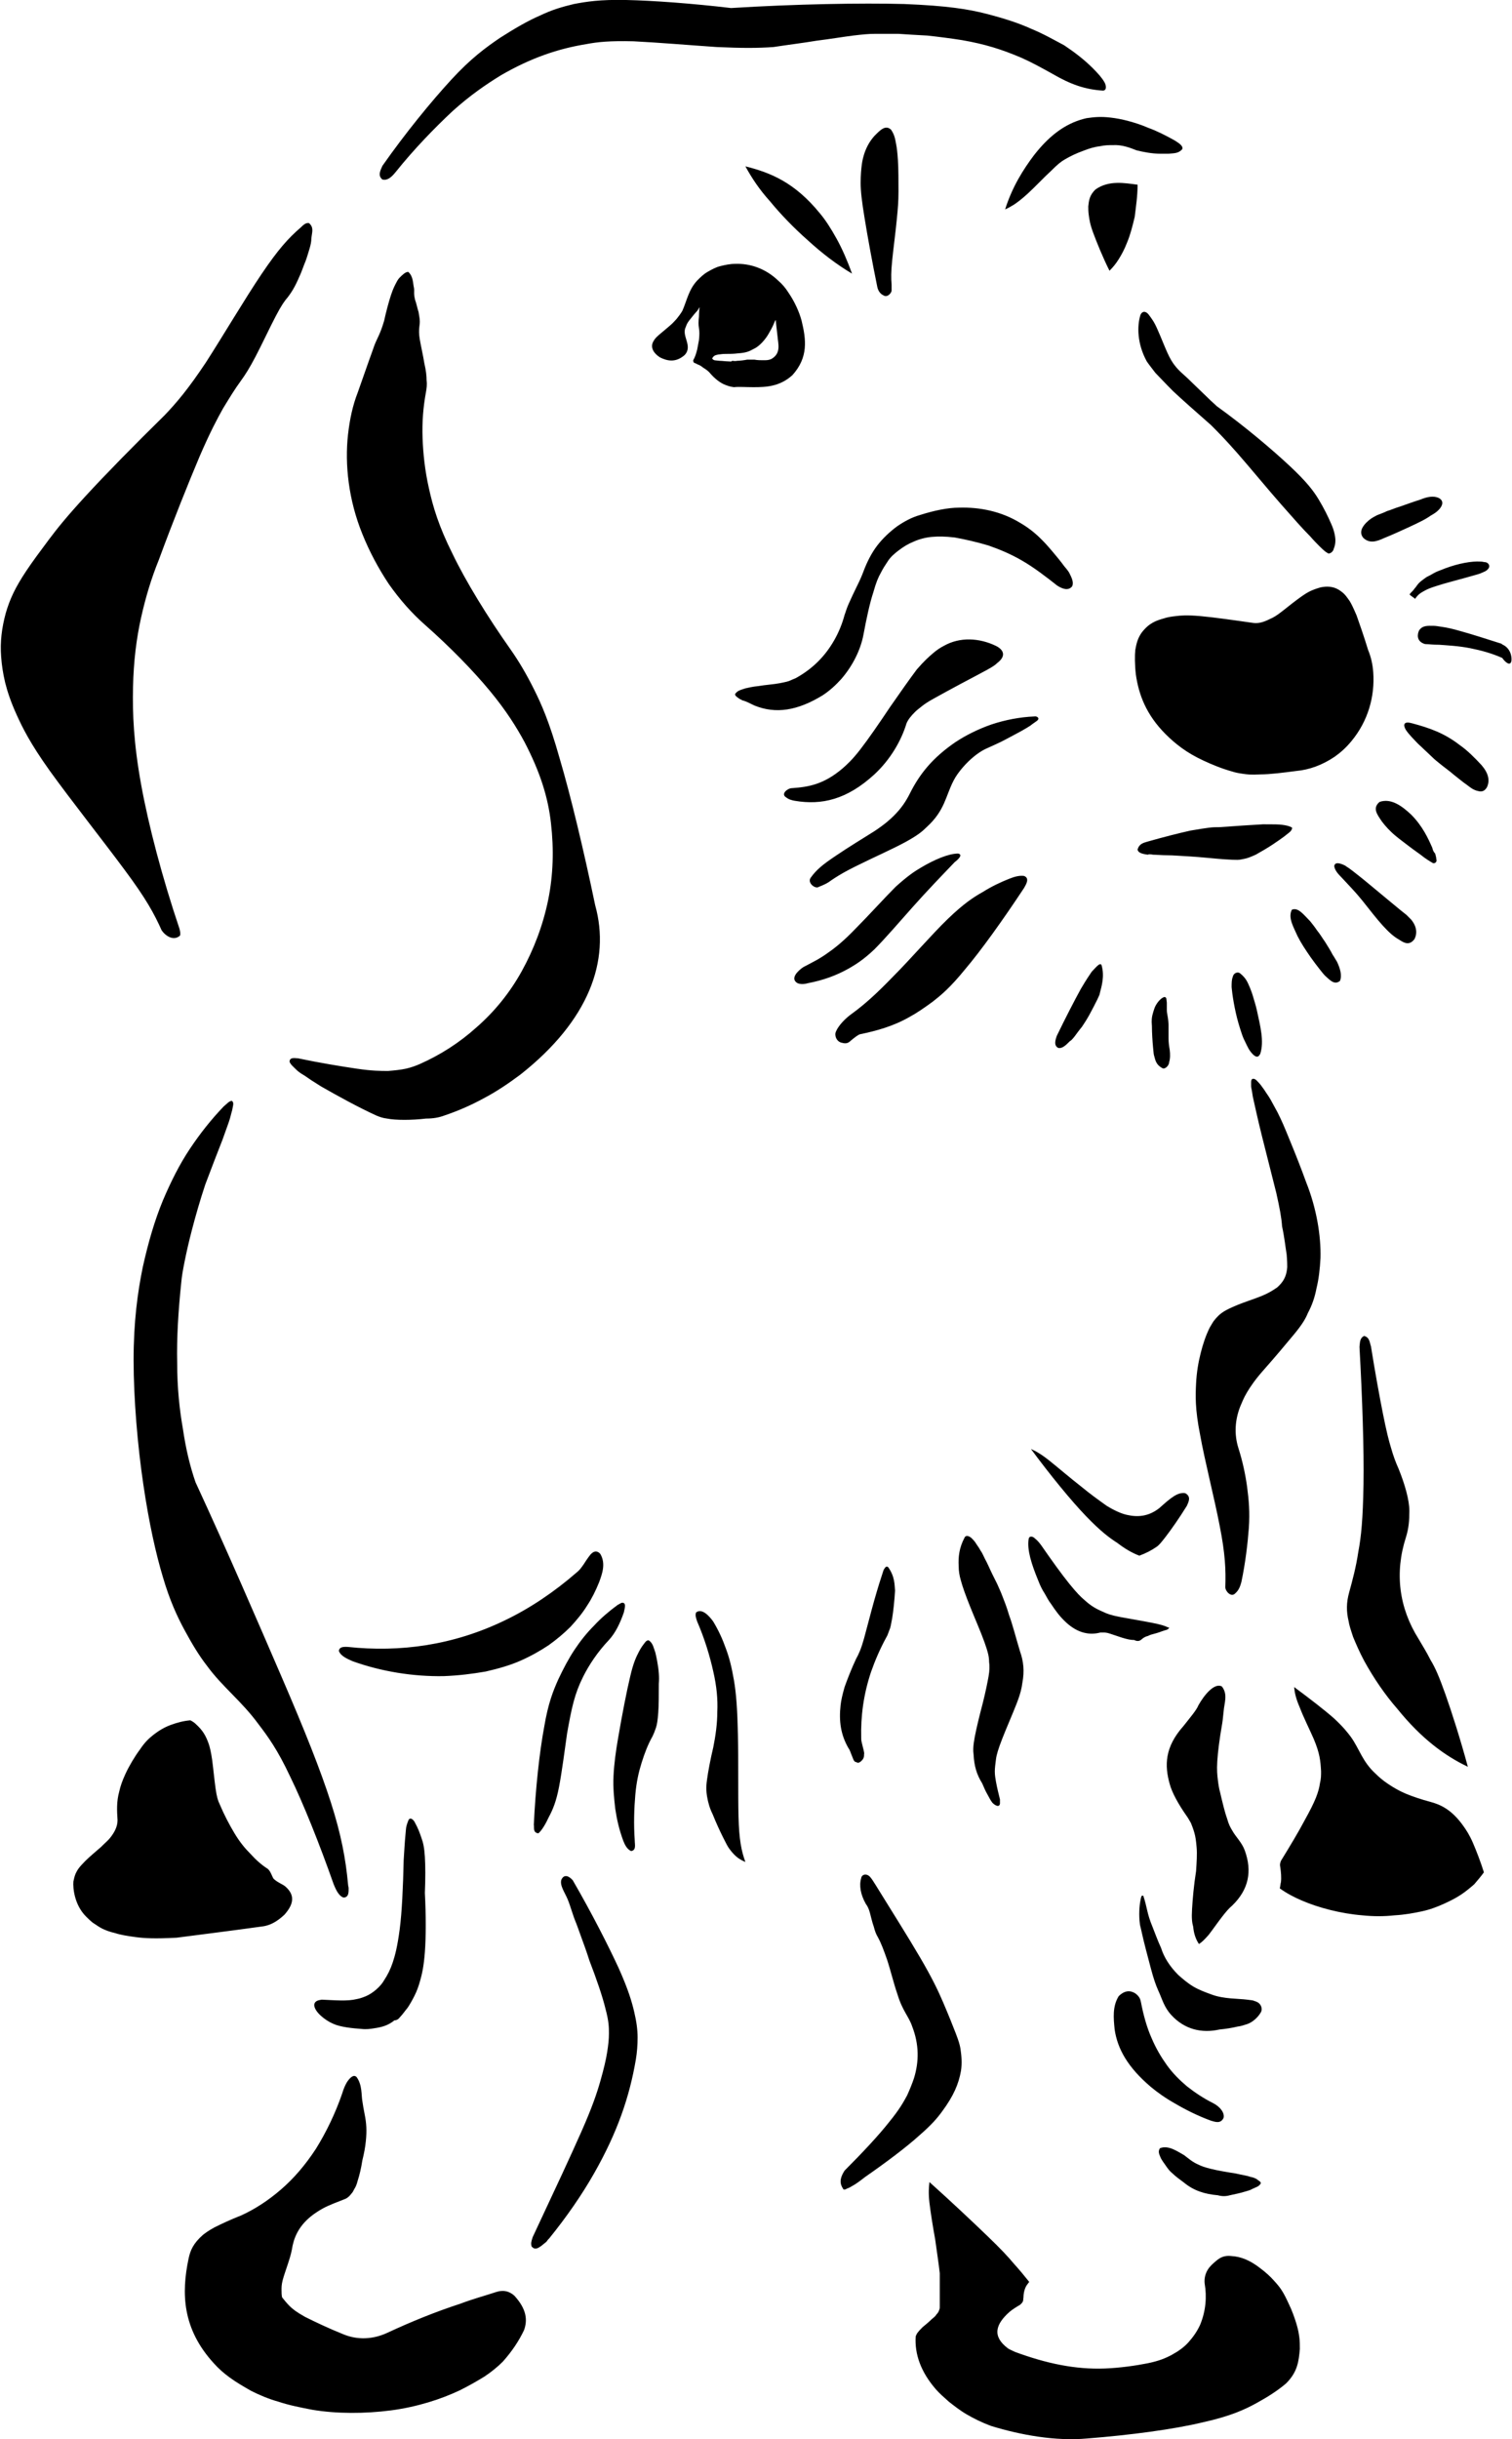 <svg xmlns="http://www.w3.org/2000/svg" xmlns:xlink="http://www.w3.org/1999/xlink" id="Layer_1" x="0px" y="0px" viewBox="0 0 263.7 425.2" xml:space="preserve"><path fill-rule="evenodd" clip-rule="evenodd" d="M189.6,425.1c7.6-0.6,15.1-1.6,20.1-2.8c5-1.1,7.5-2.3,9.5-3.4 c2-1.1,3.7-2.2,5.1-3.4c2-2,2.2-3.8,2.4-6c0-0.7,0-1.4-0.1-2.1c-0.1-0.7-0.2-1.3-0.5-2.3c-0.3-1-0.8-2.4-1.3-3.4 c-1-2.2-1.5-2.9-2.6-4.1c-0.6-0.7-1.5-1.5-2.3-2.1c-1.9-1.5-3.5-2.1-5.1-2.2c-0.8-0.1-1.6,0-2.4,0.6c-0.5,0.4-1,0.8-1.5,1.4 c-0.7,0.9-0.9,1.9-0.8,2.8c0.4,2.3,0.2,4.8-0.8,7.2c-0.5,1.1-1.2,2.1-2,3c-0.8,0.9-1.8,1.6-2.9,2.2c-1.1,0.6-2.3,1.1-4.3,1.5 c-2,0.4-4.8,0.8-7.4,0.9c-5.2,0.2-10.3-0.9-15.7-2.9c-0.4-0.2-0.9-0.4-1.2-0.6c-2.8-2.1-2.2-4.2,0.3-6.4c0.5-0.4,1.1-0.8,1.8-1.2 c0.7-0.6,0.5-0.8,0.6-1.3c0-0.7,0.2-1.7,0.7-2.3c0.1-0.1,0.2-0.3,0.3-0.4c-0.8-1-1.7-2.1-2.7-3.2c-1-1.2-2.2-2.5-4.7-4.9 c-2.5-2.4-6.2-5.9-10-9.3c-0.1,0.9-0.2,1.9,0,3.6c0.2,1.7,0.6,4.2,1,6.4c0.3,2.2,0.6,4.1,0.8,5.9c0,0.6,0,2.2,0,3.7 c0,0.8,0,1.4,0,1.8c0,0.7,0,0.6-0.1,0.9c-0.1,0.3-0.2,0.5-0.5,0.8c-0.1,0.2-0.3,0.4-0.8,0.8c-0.4,0.4-1.1,1-1.6,1.4 c-0.9,0.9-1,1.1-1.2,1.6c-0.2,3.1,0.9,6.2,3.5,9.2c0.6,0.7,1.4,1.4,2.3,2.2c0.9,0.7,1.9,1.5,3.1,2.2c1.2,0.7,2.6,1.4,4.2,2 C178,424.5,184.1,425.6,189.6,425.1z M91.4,406.2c0.6-1.7,0.5-3.6-1.7-6c-0.8-0.7-1.6-0.9-2.4-0.8c-0.1,0-0.3,0-1.5,0.4 c-1.2,0.4-3.4,1-5.5,1.8c-4.3,1.4-8.5,3.1-12.8,5.1c-2.4,1.1-5.1,1.3-7.7,0.2c-2.5-1-5-2.2-6.6-3c-1.6-0.9-2.2-1.4-2.7-1.9 c-0.5-0.5-0.9-1-1.3-1.5c-0.1-0.4-0.1-0.9-0.1-1.3c0-0.5,0-0.9,0.2-1.7c0.4-1.5,1.3-3.7,1.6-5.3c0.3-2,1.1-4,3.3-5.8 c0.5-0.4,1.2-0.9,2.1-1.4c1.1-0.6,2.5-1.1,4-1.7c0.4-0.2,0.7-0.5,1-0.9c0.2-0.2,0.3-0.4,0.5-0.8c0.2-0.3,0.4-0.7,0.6-1.5 c0.3-0.9,0.6-2.2,0.8-3.5c0.3-1.2,0.5-2.3,0.6-3.3c0.2-1.9,0.1-3.2-0.2-4.7c-0.2-1-0.3-1.6-0.4-2.3c-0.2-1.1,0-2.8-1-4.2 c-0.6-0.6-1.3,0.3-1.7,0.9c-0.3,0.5-0.6,1.2-0.8,1.9c-1.2,3.5-2.8,6.8-4.6,9.7c-1.9,2.9-3.9,5.2-6.1,7.1c-2.2,1.9-4.5,3.4-6.9,4.5 c-1.8,0.7-3.5,1.5-4.7,2.1c-1.1,0.6-1.6,1-2,1.3c-1.7,1.5-2.2,2.7-2.5,4.1c-1.3,6.1-1.1,12.3,4.4,18.3c0.8,0.9,1.7,1.7,2.8,2.5 c1.1,0.8,2.3,1.5,3.7,2.3c1.4,0.7,3,1.4,4.8,1.9c1.8,0.6,3.8,1,5.9,1.4c4.2,0.7,9.1,0.7,13.7,0.1c2.3-0.3,4.5-0.8,6.5-1.4 c2-0.6,3.8-1.3,5.5-2.1c1.6-0.8,3-1.6,4.3-2.4c1.2-0.8,2.3-1.7,3.2-2.6C89.3,409.9,90.5,408.1,91.4,406.2z M95.8,390.2 c3-3.7,5.7-7.6,7.8-11.3c4.1-7.2,6.2-13.4,7.3-19.9c0.2-1.2,0.3-2.5,0.3-3.8c0-1.4-0.2-2.8-0.6-4.5c-0.4-1.7-1-3.8-2.7-7.6 c-1.8-3.9-4.7-9.6-8-15.3c-0.6-0.7-1.5-1.2-2-0.1c-0.3,1,0.6,2.2,1.1,3.4c0.5,1.2,0.9,2.8,1.5,4.2c0.2,0.5,0.4,1.1,0.8,2.2 s1,2.7,1.5,4.3c1.2,3.1,2.3,6.3,2.8,8.4c0.6,2.2,0.6,3.3,0.6,4.3c0,1-0.1,1.9-0.3,3.2c-0.2,1.3-0.6,3-1.2,5.1 c-0.6,2.1-1.4,4.5-3.3,8.8c-1.9,4.3-4.8,10.5-6.4,13.9c-1.6,3.4-1.9,4.1-2.1,4.5c-0.3,0.9-0.3,1.1-0.2,1.6c0.7,0.9,1.5,0.1,2.6-0.8 C95.5,390.5,95.6,390.4,95.8,390.2z M214.5,382.7c0.9-0.2,1.9-0.4,2.5-0.6c0.7-0.2,1.1-0.3,1.4-0.5c0.6-0.3,1.2-0.4,1.5-1 c-0.1-0.4-0.4-0.4-0.7-0.7c-0.2-0.1-0.5-0.3-1.1-0.4c-0.5-0.2-1.3-0.3-2.6-0.6c-1.3-0.2-3.1-0.5-4.3-0.8c-1.2-0.3-1.7-0.5-2.1-0.7 c-1.2-0.5-1.9-1.2-2.6-1.7c-1.1-0.6-2.7-1.8-4.2-1.2c-0.4,0.6-0.1,1.1,0.1,1.6c0.1,0.3,0.6,1,1.1,1.7c0.3,0.4,0.5,0.7,1,1.1 c0.5,0.5,1.2,1,2,1.6c1.7,1.4,3.6,2,5.9,2.2C213.1,382.9,213.8,382.9,214.5,382.7z M147.2,381.7c0.1,0,0.3,0,0.4-0.1s0.4-0.1,1-0.5 c0.6-0.3,1.4-0.9,2.3-1.6c3.6-2.5,7.2-5.2,9.4-7.2c2.2-1.9,3.2-3.1,4-4.2c2-2.7,2.9-4.8,3.3-7.1c0.2-1.3,0.1-2.6-0.1-3.9 c-0.1-0.6-0.3-1.3-0.8-2.6c-0.5-1.3-1.3-3.3-2.2-5.4c-0.9-2.1-1.9-4.2-4-7.8c-2.1-3.6-5.2-8.5-6.8-11.1c-1.6-2.6-1.7-2.7-1.8-2.8 c-0.6-0.9-1.6-0.7-1.7,0c-0.4,1.3-0.1,2.9,0.8,4.5c0.3,0.4,0.5,0.8,0.7,1.5c0.2,0.7,0.4,1.7,0.7,2.5c0.2,0.8,0.4,1.3,0.7,1.8 c0.6,1.1,1,2.2,1.6,3.9c0.6,1.8,1.2,4.3,1.8,6c0.9,3,2,3.9,2.6,5.7c1.2,3.1,1.2,6.1,0.3,9c-0.3,0.9-0.7,1.9-1.2,3 c-0.6,1.1-1.3,2.4-3.1,4.6c-1.8,2.3-4.7,5.4-7.8,8.5c-0.5,0.8-1.1,1.9-0.3,3.1C147.1,381.7,147.1,381.7,147.2,381.7z M211.2,369.7 c0.7,0.2,1.7,0.6,2.2-0.5c0.2-0.8-0.5-1.9-1.9-2.6c-1.6-0.8-3.1-1.8-4.5-2.9c-1.3-1.1-2.5-2.3-3.5-3.7c-1-1.4-1.9-2.9-2.7-4.8 c-0.8-1.8-1.4-4-1.8-6.1c-0.1-0.5-0.2-1-1-1.6c-0.8-0.5-1.8-0.6-2.9,0.5c-1.1,1.8-0.9,3.8-0.7,5.8c0.5,3.4,2.3,6.6,6.3,10 c1.2,1,2.6,2,4.4,3C206.8,367.8,209,368.9,211.2,369.7z M69.8,351.6c0.4-0.4,0.8-1,1.3-1.6c0.4-0.6,0.8-1.3,1.2-2.1 c0.4-0.8,0.7-1.6,1-2.7c0.3-1.1,0.6-2.3,0.8-4.9c0.2-2.6,0.2-6.5,0-10.3c0.1-2.4,0.1-4.7,0-6.3c-0.1-1.6-0.3-2.5-0.6-3.3 c-0.3-0.9-0.6-1.7-1.1-2.6c-0.2-0.5-0.9-1.2-1.2-0.4c-0.1,0.3-0.2,0.5-0.3,0.9c-0.1,0.3-0.1,0.7-0.2,1.7c-0.1,1-0.2,2.7-0.3,4.3 c-0.1,4.6-0.3,9.1-0.7,12.1c-0.4,3-0.8,4.5-1.2,5.7c-0.4,1.2-0.9,2.2-1.5,3.1c-0.6,1.1-2,2.3-3.2,2.8c-0.5,0.2-1,0.4-1.6,0.5 c-1.6,0.4-3.7,0.2-6.1,0.1c-0.4,0.1-1.2,0.1-1.3,0.9c0,1.2,1.9,2.7,3.3,3.3c1.3,0.6,3.5,0.8,4.9,0.9c0.9,0.1,1.6,0,2.2-0.1 c1.4-0.2,2.5-0.5,3.6-1.4C69.2,352.2,69.5,352,69.8,351.6z M212.7,353.8c1.1-0.1,2.3-0.3,3.1-0.5c0.8-0.1,1.2-0.3,1.6-0.4 c1-0.3,2-1.2,2.5-2.1c0.4-0.7-0.1-1.6-0.7-1.8c-0.1-0.1-0.3-0.1-0.5-0.2c-0.2-0.1-0.5-0.1-1.2-0.2c-1.5-0.2-4.1-0.1-6.2-0.9 c-1.1-0.4-2.2-0.8-3.2-1.4c-1-0.6-1.8-1.3-2.6-2c-1.5-1.5-2.5-3.1-3-4.7c-0.6-1.3-1.1-2.7-1.5-3.7c-1-2.4-0.9-3.3-1.6-5.4 c-0.4-0.2-0.4,0.4-0.5,0.8c-0.2,1-0.3,2.6-0.1,4.1c0,0.2,0.1,0.4,0.4,1.8c0.3,1.4,1,4,1.5,5.9c0.5,1.9,0.9,3,1.3,3.9 c0.7,1.5,1,2.9,2.3,4.3C206.6,353.8,209.6,354.5,212.7,353.8z M209.1,338.9c0.5-0.3,1-0.8,1.7-1.6c0.7-0.9,1.6-2.2,2.3-3.1 c0.7-0.9,1.2-1.5,1.8-2c2.9-2.8,3.5-6,2.2-9.6c-0.5-1.4-1.6-2.4-2.2-3.5c-0.3-0.5-0.6-1-0.9-2.1c-0.4-1.1-0.8-2.8-1.2-4.5 c-0.2-0.7-0.3-1.4-0.4-2.2c-0.1-0.8-0.2-1.7-0.1-3.3c0.1-1.6,0.4-3.9,0.8-6.2c0.1-0.5,0.2-1.4,0.3-2.4c0.1-1.5,0.8-3-0.3-4.4 c-1.3-0.7-3.1,1.5-4.1,3.3c-0.3,0.8-1.5,2.2-2.6,3.6c-3.3,3.7-3.3,6.9-2.4,10.1c0.4,1.5,1.5,3.5,2.9,5.5c0.3,0.4,0.5,0.8,0.8,1.3 c0.2,0.5,0.4,1,0.6,1.7c0.2,0.7,0.3,1.4,0.4,2.6c0.1,1.1,0,2.6-0.1,4.1c-0.4,2.5-0.6,4.9-0.7,6.6c-0.1,1.6,0,2.4,0.2,3.1 C208.2,337,208.5,338,209.1,338.9z M46,335.8c1.1-0.2,2.2-0.7,3.6-2c1.5-1.7,2-3.3,0.2-4.9c-0.6-0.5-1.2-0.6-2-1.3 c-0.3-0.2-0.5-1.3-1.1-1.8c-1.1-0.7-2.1-1.6-3-2.6c-1-1-1.9-2.1-2.8-3.6c-0.9-1.5-1.8-3.2-2.6-5.1c-0.3-0.6-0.5-1.3-0.7-2.7 c-0.2-1.4-0.4-3.5-0.6-5c-0.2-1.4-0.4-2.2-0.6-2.8c-0.5-1.4-1-2.3-2.2-3.4c-0.3-0.3-0.6-0.5-1-0.7c-1.2,0.1-2.3,0.4-3.4,0.8 c-1.1,0.4-2.1,1-3,1.7c-0.9,0.7-1.6,1.4-2.4,2.6c-0.9,1.2-1.9,2.9-2.5,4.2c-0.6,1.3-0.9,2.2-1.1,3.1c-0.5,1.8-0.4,3.4-0.3,5 c0,1.1-0.5,2.1-1.3,3.1c-0.3,0.4-0.8,0.8-1.6,1.6c-0.8,0.7-2,1.7-2.7,2.4c-1.2,1.2-1.4,1.6-1.7,2.2c-0.2,0.5-0.3,0.9-0.4,1.4 c-0.1,1.2,0.2,4.1,2.2,6.1c0.4,0.4,0.7,0.7,1.2,1.1c0.5,0.3,1,0.7,1.6,1c0.6,0.3,1.4,0.6,2.3,0.8c0.9,0.3,2.1,0.5,3.6,0.7 c1.5,0.2,3.3,0.3,7.1,0.1C34.6,337.3,40.3,336.6,46,335.8z M60.7,328.5c-0.4-4.4-1.2-8.7-3-14.3c-1.8-5.6-4.5-12.4-8.6-21.9 c-4.1-9.5-9.4-21.8-15-33.9c-1-2.9-1.7-5.9-2.2-9.3c-0.6-3.4-1-7.2-1-11.5c-0.1-4.3,0.2-9.1,0.7-13.9c0.1-1.2,0.3-2.3,0.6-3.8 c0.3-1.5,0.7-3.3,1.3-5.6c0.6-2.3,1.4-5.1,2.3-7.8c1.1-2.9,2.2-5.8,3-7.8c0.7-2,1.1-3,1.3-3.7c0.2-0.7,0.3-1.2,0.4-1.5 c0.1-0.7,0.4-1.3-0.1-1.6c-0.5,0.1-0.8,0.5-1.4,1c-2.2,2.3-4.1,4.7-5.9,7.4c-1.8,2.7-3.3,5.7-4.7,9c-1.4,3.4-2.5,7.1-3.5,11.6 c-0.9,4.4-1.6,9.5-1.6,16.2c0,6.7,0.7,15,1.7,21.7c1,6.8,2.2,12.1,3.4,16.1c1.2,4.1,2.5,6.9,3.8,9.3c1.3,2.4,2.5,4.4,3.9,6.2 c2.7,3.7,6,6.1,9,10.2c1.6,2.1,3.3,4.4,5.5,9.1c2.3,4.7,5.1,11.7,7.6,18.8c0.3,0.7,0.8,2,1.7,2.3c1,0,0.9-1.1,0.9-1.7 C60.8,329,60.7,328.7,60.7,328.5z M258.8,326.4c-0.6-1.9-1.3-3.7-1.9-5.1c-0.6-1.4-1.2-2.3-1.7-3c-2-2.8-3.9-3.7-5.8-4.2 c-1.5-0.4-3-0.9-4.2-1.4c-1.2-0.5-2.2-1.1-3.1-1.7c-0.9-0.6-1.6-1.2-2.2-1.8c-2.3-2.1-2.8-4.3-4.3-6.4c-0.6-0.8-1.3-1.7-2.9-3.2 c-1.7-1.5-4.3-3.5-7-5.5c0.1,1,0.3,2,1,3.6c0.6,1.6,1.7,3.8,2.4,5.4c1.1,2.6,1.2,3.9,1.3,5.7c0,0.7,0,1.3-0.2,2.1 c-0.1,0.7-0.3,1.5-0.7,2.5c-0.4,1-1,2.2-2,4c-1,1.9-2.5,4.4-4.1,7c-0.2,0.6-0.2,0.6-0.1,1.2c0.1,0.7,0.2,1.7,0.1,2.5 c-0.1,0.4-0.1,0.7-0.2,1.1c1.1,0.8,2.4,1.5,3.8,2.1c3,1.3,6.9,2.3,10.6,2.6c1.9,0.2,3.8,0.2,5.6,0c1.8-0.1,3.4-0.4,4.8-0.7 c1.4-0.3,2.7-0.8,3.8-1.3c1.1-0.5,2.1-1,3-1.6c0.9-0.6,1.6-1.2,2.3-1.8C257.7,327.8,258.3,327.1,258.8,326.4z M130,324.6 c-0.7-1.9-1.1-3.9-1.2-7.9c-0.1-4,0-9.9-0.1-14.3c-0.1-4.4-0.3-7.2-0.7-9.5c-0.4-2.3-0.8-3.9-1.4-5.5c-0.6-1.7-1.3-3.2-2.2-4.7 c-0.7-1-2-2.4-3-1.6c-0.2,0.5,0,1,0.2,1.6c1.3,3,2.2,6,2.8,8.7c0.6,2.6,0.8,4.9,0.7,7c0,2.1-0.3,4.2-0.7,6.2 c-0.5,2.1-0.9,4.2-1.1,5.7c-0.2,1.4-0.1,2.1,0,2.8c0.2,1.2,0.5,2.2,1,3.2c0.6,1.5,1.3,3,1.8,4c0.5,1,0.8,1.6,1.1,2 C128.3,323.8,129.1,324.2,130,324.6z M110.7,320.8c-0.2-2.8-0.1-5.6,0.1-7.9c0.2-2.3,0.6-4,1.1-5.6c0.5-1.6,1.1-3.2,1.9-4.6 c0.2-0.4,0.4-0.9,0.6-1.5c0.2-0.6,0.3-1.3,0.4-2.6c0.1-1.3,0.1-3.2,0.1-5.1c0.1-1.1,0-2.4-0.3-4c-0.1-0.5-0.2-1-0.3-1.4 c-0.3-0.8-0.4-1.6-1.1-2.1c-0.2-0.1-0.4,0-0.6,0.2c-0.4,0.5-0.8,1-1.2,1.8c-0.4,0.8-0.9,1.7-1.5,4.3c-0.6,2.5-1.4,6.6-2.1,10.7 c-0.4,2.3-0.7,4.5-0.8,6.6c-0.1,2.1,0.1,3.9,0.3,5.7c0.3,2,0.7,3.7,1.4,5.6c0.2,0.5,0.6,1.5,1.4,1.8 C111,322.5,110.7,321.6,110.7,320.8z M95.7,316.8c0.7-1.3,1.3-2.7,1.8-5.3c0.5-2.6,1-6.5,1.4-9.3c0.8-4.5,1.3-6.9,2.8-9.9 c1-2,2.5-4.3,4.5-6.4c1.1-1.2,1.9-2.8,2.6-4.8c0.1-0.6,0.5-1.6-0.2-1.7c-0.3,0-0.5,0.2-0.9,0.4c-1.5,1.1-2.9,2.3-4.1,3.6 c-1.3,1.3-2.4,2.7-3.4,4.2c-1,1.5-1.9,3.2-2.8,5.1c-0.9,2-1.8,4.2-2.5,8.4c-0.8,4.3-1.5,10.6-1.8,17c0.1,0.5-0.2,1.4,0.8,1.5 C94.5,319.1,95.2,317.9,95.7,316.8z M173.7,310.6c-0.1-0.6-0.2-1.1-0.2-1.8c0-0.6,0.1-1.3,0.2-2.1c0.1-0.8,0.4-1.8,1.1-3.6 c0.7-1.8,1.8-4.3,2.5-6.1c0.7-1.8,0.9-2.8,1-3.6c0.4-2.1,0.2-3.8-0.4-5.5c-0.7-2.3-1.3-4.7-1.9-6.3c-0.5-1.7-0.9-2.6-1.2-3.4 c-0.3-0.8-0.6-1.4-0.9-2.1c-0.2-0.4-0.4-0.8-0.8-1.6c-0.4-0.8-0.9-2-1.3-2.7c-0.4-0.8-0.5-1.1-0.8-1.5c-0.2-0.4-0.5-0.8-0.7-1.1 c-0.3-0.5-0.5-0.7-0.9-1.1c-0.5-0.4-1-0.5-1.2,0c-0.9,1.7-1.1,3.3-1,5c0,0.7,0.1,1.5,0.4,2.5c0.3,1.1,0.8,2.5,1.6,4.5 c0.8,2,1.9,4.5,2.5,6.2c0.6,1.7,0.8,2.5,0.8,3.4c0.1,0.7,0.1,1.5-0.1,2.6c-0.2,1.1-0.5,2.6-1,4.6c-0.5,1.9-1.1,4.3-1.4,5.9 c-0.3,1.6-0.3,2.4-0.2,3.1c0.1,1.9,0.5,3.4,1.5,5c0.3,0.7,0.6,1.4,0.9,1.9c0.4,0.7,0.5,1,0.9,1.5c0.4,0.4,1.2,0.9,1.3,0.1 c0-0.3,0-0.4,0-0.7C174.2,312.9,173.9,311.7,173.7,310.6z M150.1,307.1c0.6-0.5,0.6-0.9,0.6-1.3c0.1-0.2-0.2-1.1-0.4-2 c-0.1-0.4-0.1-0.6-0.1-0.8c-0.1-3.8,0.4-7.6,1.7-11.5c0.7-2,1.6-4.1,2.7-6.1c0.2-0.3,0.3-0.7,0.5-1.2c0.2-0.4,0.3-1,0.5-2.1 c0.2-1.2,0.4-3.1,0.5-4.8c-0.1-1,0-2.4-1.2-4.1c-0.4-0.3-0.6,0.2-0.8,0.5c-0.5,1.5-1,3.1-1.6,5.2c-0.6,2.1-1.3,4.9-1.8,6.7 c-0.5,1.8-0.9,2.7-1.4,3.6c-0.8,1.7-1.5,3.5-2,4.9c-0.4,1.4-0.6,2.3-0.7,3.2c-0.3,2.7,0,5.1,1.4,7.5c0.2,0.2,0.4,0.9,0.7,1.6 c0.2,0.6,0.4,0.8,0.7,0.8C149.6,307.4,149.8,307.3,150.1,307.1z M256,308c-1.3-4.8-2.8-9.5-3.9-12.6c-1.1-3.1-1.8-4.7-2.6-6 c-0.7-1.4-1.4-2.5-2.1-3.7c-3.4-5.4-4.2-11.5-2.2-17.7c0.5-1.6,0.6-3,0.6-4.6c0-1.9-0.8-4.7-1.9-7.4c-0.5-1.1-0.9-2.2-1.3-3.6 c-0.4-1.3-0.8-2.9-1.4-5.9c-0.6-3-1.4-7.4-2.1-11.8c-0.2-0.5-0.2-1.6-1.2-1.8c-0.8,0.4-0.7,1.2-0.8,1.9c0.5,9,0.8,18,0.7,24 c-0.1,6-0.4,9.1-0.9,11.7c-0.4,2.7-1,4.9-1.6,7.1c-0.5,1.8-0.5,3.3-0.1,5c0.1,0.7,0.4,1.6,0.8,2.8c0.5,1.2,1.1,2.6,1.9,4.1 c1.7,3.1,3.7,6,5.8,8.4C247.9,303.1,252,306.1,256,308z M104.5,275.8c0.5-1.4,1.2-3.2,0.2-4.9c-0.5-0.6-1.1-0.5-1.5-0.1 c-0.2,0.1-0.9,1.1-1.4,1.9c-0.5,0.7-0.7,1-1.2,1.4c-3.9,3.4-8.2,6.3-12.6,8.4c-8.9,4.3-18.2,5.6-27.4,4.6c-0.5,0-1.4-0.1-1.5,0.7 c0.3,0.9,1.5,1.4,2.4,1.8c5,1.8,10.6,2.7,15.9,2.6c2.6-0.1,5-0.4,7.3-0.8c2.2-0.5,4.3-1.1,6.1-1.9c1.8-0.8,3.4-1.7,4.9-2.7 c1.4-1,2.7-2.1,3.8-3.2c1.1-1.2,2.1-2.4,2.9-3.7C103.2,278.7,103.9,277.3,104.5,275.8z M199.2,285.7c0.4-0.3,0.6-0.4,1-0.5 c0.2-0.1,0.4-0.2,0.8-0.3c0.4-0.1,1.1-0.3,1.6-0.5c0.8-0.3,1-0.2,1.3-0.6c0-0.1-0.1-0.1-0.2-0.1c-0.6-0.3-1.3-0.5-2.8-0.8 c-1.5-0.3-3.9-0.7-5.5-1c-1.6-0.3-2.4-0.6-3-0.9c-1.4-0.6-2.2-1.1-3.3-2.1c-0.6-0.5-1.3-1.2-2.6-2.8c-1.3-1.6-3.1-4.1-4.9-6.7 c-0.3-0.4-0.6-0.8-1.1-1.2c-0.4-0.4-1-0.5-1.1,0.1c-0.3,1.9,0.5,4.4,1.7,7.3c0.3,0.8,0.7,1.6,1.1,2.2c0.4,0.7,0.7,1.3,1.1,1.8 c0.8,1.2,1.5,2.2,2.7,3.3c2,1.8,4,2.2,5.9,1.7c0.2,0,0.4,0,0.6,0c0.2,0,0.5,0,1.1,0.2c0.6,0.2,1.5,0.5,2.1,0.7 c1,0.3,1.5,0.4,2.1,0.4C198.4,286.2,198.8,286.1,199.2,285.7z M216.5,275.8c0.7-3.3,1.1-6.7,1.3-9.4c0.2-2.8,0-4.9-0.3-7.2 c-0.3-2.2-0.8-4.5-1.5-6.7c-0.8-2.5-0.6-5,0.3-7.3c0.3-0.7,0.6-1.5,1.2-2.5c0.6-1,1.4-2.2,3-4c1.6-1.8,3.8-4.4,5.2-6.1 c1.4-1.7,2-2.7,2.4-3.7c0.7-1.3,1.2-2.7,1.5-4.3c0.4-1.6,0.6-3.4,0.7-5.3c0.1-3.9-0.7-8.7-2.5-13.2c-0.9-2.5-1.9-5-2.6-6.7 c-1.3-3.2-1.6-3.9-2.4-5.5c-0.4-0.7-0.8-1.5-1.2-2.2c-0.4-0.7-0.8-1.2-1.1-1.7c-0.5-0.7-0.7-1-1.2-1.5c-0.5-0.6-1.1-0.6-1.1,0.1 c0,0.2,0,0.5,0,0.8c0,0.2,0.1,0.4,0.3,1.8c0.3,1.3,0.8,3.7,1.6,6.9c0.8,3.2,1.8,7.1,2.5,9.9c0.6,2.7,0.9,4.3,1,5.8 c0.4,1.8,0.6,3.7,0.8,4.9c0.1,1.2,0.1,1.8,0.1,2.2c-0.1,1.2-0.4,2.2-1.4,3.2c-0.2,0.2-0.4,0.4-0.6,0.5c-0.6,0.4-1.2,0.8-2.4,1.3 c-1.2,0.5-3.1,1.1-4.3,1.6c-1.2,0.5-1.8,0.8-2.3,1.1c-0.8,0.5-1.3,1-1.9,1.8c-0.2,0.3-0.4,0.7-0.6,1c-0.7,1.4-1.2,2.9-1.6,4.5 c-0.4,1.6-0.7,3.3-0.8,5.3c-0.1,2-0.2,4.4,0.7,8.9c0.8,4.5,2.5,11.1,3.4,15.8c1,5,1.1,7.8,1,10.8c0,0.7,1,1.8,1.7,1.1 C216.1,277.2,216.3,276.5,216.5,275.8z M198.7,271.2c1.1-0.4,2.1-0.9,3.1-1.6c0.4-0.3,0.8-0.8,1.5-1.7c1-1.3,2.4-3.3,3.7-5.4 c0.3-0.7,0.8-1.6-0.3-2.2c-1.3-0.2-2.5,0.8-4.5,2.6c-1.9,1.5-3.8,1.6-5.6,1.2c-1-0.2-2.3-0.8-3.6-1.6c-1.4-1-2.8-2-4.5-3.4 c-1.8-1.4-3.9-3.2-5.4-4.4c-1.5-1.2-2.4-1.7-3.3-2.1c3.4,4.6,7,9,9.6,11.7c2.6,2.7,4.1,3.8,5.5,4.7 C196.2,270,197.4,270.7,198.7,271.2z M77.4,194.5c2.4-0.8,4.7-1.8,6.9-3c2.3-1.2,4.5-2.7,6.5-4.2c11.9-9.4,15.7-19.8,13-29.5 c-2-9.6-4.3-19.2-6.2-25.6c-1.8-6.4-3.2-9.5-4.5-12.1c-1.3-2.6-2.6-4.8-4-6.8c-4.1-5.8-7.9-12-10.2-16.8c-2.4-4.8-3.4-8.2-4.1-11.4 c-0.7-3.1-1-6-1.1-8.7c-0.1-2.8,0.1-5.4,0.6-8.1c0.1-0.6,0.2-1.2,0.1-2c0-0.8-0.1-1.7-0.4-3c-0.2-1.3-0.6-3-0.8-4.2 c-0.3-1.8,0.1-2.5,0-3.3c0-0.3-0.1-0.7-0.2-1.4c-0.2-0.6-0.4-1.6-0.6-2.1c-0.3-1.2-0.1-1.4-0.2-2.1c-0.2-0.8-0.1-2-1-2.8 c-0.5,0-1,0.5-1.5,1c-0.2,0.2-0.4,0.5-0.6,0.9c-0.2,0.4-0.5,0.9-0.9,2.1c-0.4,1.2-0.9,3.1-1.2,4.5c-0.7,2.4-1.2,3-1.7,4.3 c-0.2,0.6-0.5,1.4-1,2.8c-0.5,1.4-1.2,3.4-1.9,5.4c-0.9,2.3-1.4,4.7-1.7,7.3c-0.6,5.3,0.1,11.5,2.5,17.4c1.2,3,2.8,6,4.6,8.7 c1.9,2.7,4,5.1,6.4,7.2c4.3,3.8,8.3,7.9,11.2,11.4c2.9,3.5,4.7,6.4,6.1,9c2.7,5.2,4.1,9.6,4.6,14.2c0.5,4.4,0.4,8.9-0.5,13.3 c-0.9,4.4-2.5,8.6-4.6,12.4c-2.1,3.8-4.8,7.1-7.9,9.8c-3,2.7-6.3,4.8-9.9,6.4c-0.7,0.3-1.5,0.6-2.4,0.8c-0.9,0.2-1.9,0.3-3.1,0.4 c-1.3,0-2.8,0-5.5-0.4c-2.7-0.4-6.4-1-10.2-1.8c-0.4,0-1.5-0.3-1.5,0.6c0.2,0.5,0.6,0.8,1.2,1.4c0.3,0.3,0.7,0.6,1.4,1 c0.7,0.5,1.6,1.1,2.9,1.9c2.8,1.6,6.6,3.7,9.7,5.1c0.5,0.2,1,0.4,1.8,0.5c1.5,0.3,4.3,0.3,6.8,0C75.6,195,76.6,194.8,77.4,194.5z  M204,183c-0.1-0.6-0.2-1.2-0.2-2c0-0.8,0-1.7,0-2.4c-0.1-1.7-0.3-1.7-0.3-2.6c0-0.4,0-0.9,0-1.2c-0.1-0.7,0-0.9-0.4-1 c-0.8,0.2-1.6,1.4-1.8,2.1c-0.1,0.3-0.2,0.6-0.3,1c-0.1,0.4-0.2,0.9-0.1,2c0,1.1,0.1,2.7,0.2,3.7c0.1,1,0.1,1.2,0.2,1.5 c0.2,0.7,0.3,1.5,1.4,2.1c0.5,0.3,1.2-0.5,1.2-1C204.1,184.5,204.1,183.8,204,183z M187.4,180.7c0.3-0.4,0.8-1.1,1.3-1.7 c0.4-0.6,0.8-1.2,1.3-2.1c0.5-0.9,1.1-2.1,1.4-2.7c0.3-0.7,0.4-0.8,0.4-1c0.3-1.2,0.9-3,0.3-5c-0.2-0.2-0.3-0.1-0.5,0 c-0.4,0.3-0.7,0.7-1.2,1.2c-0.4,0.6-0.9,1.3-1.9,3c-1.1,2-2.7,5.1-4.2,8.2c-0.2,0.6-0.6,1.7,0.3,2.1c0.7,0.1,1.3-0.5,2-1.2 C186.8,181.4,187,181.2,187.4,180.7z M146.9,181.8c0.7,0.2,1.1,0,1.5-0.4c0.5-0.4,1.2-1,1.6-1.1c2.9-0.6,5.8-1.4,8.6-3 c1.3-0.7,2.6-1.6,4.1-2.7c1.4-1.1,3-2.4,5.6-5.6c2.8-3.3,6.6-8.6,10.3-14.2c0.4-0.7,1-1.7,0-2.1c-0.8-0.1-1.6,0.1-2.6,0.5 c-1.5,0.6-3,1.3-4.6,2.3c-1.6,0.9-3.3,2-6.1,4.7c-2.8,2.7-6.5,7-9.5,10c-2.9,3-5,4.9-7.2,6.5c-1,0.7-2.5,2.1-2.9,3.4 C145.6,180.9,146.1,181.7,146.9,181.8z M140.9,171.4c2.6-0.5,4.9-1.3,7.2-2.6c1.2-0.7,2.5-1.5,4.4-3.3c1.8-1.8,4.3-4.7,6.7-7.4 c2.4-2.7,4.9-5.3,7.3-7.8c0.4-0.3,1.6-1.3,0.6-1.5c-1.7,0-4.2,1.1-6.4,2.4c-1.2,0.7-2.4,1.5-4.5,3.4c-2,2-4.8,5.1-6.9,7.2 c-2.1,2.2-3.6,3.4-4.9,4.3c-1.5,1.1-2.8,1.7-4.3,2.5c-0.9,0.6-2.4,2-1,2.8C139.6,171.6,140.2,171.6,140.9,171.4z M232.4,166.4 c-0.3-0.6-0.8-1.4-1.3-2.2c-0.5-0.7-0.9-1.4-1.4-2c-0.4-0.6-0.8-1.1-1.2-1.6c-1.1-1.1-2.1-2.5-3.2-2c-0.7,1.4,0.3,3,1,4.6 c0.6,1.2,1.4,2.4,2.3,3.7c0.5,0.7,1.1,1.5,1.5,2c0.4,0.5,0.7,0.9,1,1.2c0.8,0.7,1.6,1.7,2.6,0.9c0.4-1,0-2.2-0.5-3.3 C233,167.4,232.8,167,232.4,166.4z M218,172.2c-0.4-0.9-0.6-1.6-1.7-2.5c-0.5-0.4-1.2,0-1.3,0.6c-0.2,0.5-0.2,1.1-0.2,1.8 c0.1,1.2,0.5,3.9,1.2,6.3c0.2,0.7,0.4,1.3,0.6,1.9c0.2,0.6,0.4,1,0.6,1.4c0.4,0.8,0.6,1.4,1.4,2.2c0.4,0.3,0.8,0.6,1.2-0.2 c0.7-2.2,0-4.8-0.6-7.6c-0.2-0.9-0.5-1.8-0.7-2.5C218.3,172.9,218.1,172.5,218,172.2z M31.3,161.9c-3-8.9-5.4-18-6.7-25.2 c-1.3-7.2-1.5-12.3-1.4-16.9c0.1-4.6,0.6-8.5,1.4-12.1c0.8-3.6,1.8-6.9,3.1-10.1c2.5-6.8,5.2-13.5,7.1-18c1.9-4.4,3.1-6.6,4.1-8.4 c1.1-1.8,2-3.3,3.1-4.8c0.8-1.1,1.5-2.2,2.6-4.3c1.1-2.1,2.5-5.1,3.5-7c1-1.9,1.5-2.6,2.1-3.3c1-1.3,1.5-2.4,2.2-4 c0.3-0.7,0.6-1.6,0.9-2.3c0.3-0.8,0.5-1.6,0.7-2.2c0.2-0.7,0.3-1.2,0.3-1.7c0.1-1.1,0.5-1.9-0.4-2.7c-0.5-0.1-0.9,0.2-1.5,0.8 c-2.1,1.8-3.9,3.8-6.8,8.1c-2.9,4.3-6.8,10.9-9.7,15.4c-3,4.5-5,6.9-7.2,9.2c-5.2,5.1-10.3,10.3-13.7,14c-3.4,3.7-5,5.7-6.5,7.7 c-1.5,2-2.9,3.9-3.9,5.4c-2,3-2.9,5-3.6,7.4c-0.7,2.6-1,5-0.8,7.6c0.1,1.4,0.3,2.8,0.7,4.5c0.4,1.6,1,3.4,2,5.6 c1,2.2,2.3,4.9,5.8,9.8c3.6,5,9.3,12.2,13,17.2c3.8,5.1,5.2,7.7,6.5,10.6c0.7,1,2.1,1.9,3.2,0.9C31.5,162.7,31.4,162.3,31.3,161.9z  M244,163.8c0.9,0.6,1.8,1.1,2.7-0.1c0.5-1,0.4-2.2-0.6-3.4c-0.2-0.2-0.3-0.3-0.8-0.8c-0.5-0.4-1.4-1.1-2.7-2.2 c-1.2-1-2.9-2.4-4.1-3.4c-1.2-1-2-1.6-2.5-2c-0.9-0.7-1-0.7-1.4-1c-0.6-0.3-1.8-0.8-1.9,0.1c0.1,0.7,0.6,1.3,1.4,2.1 c1.1,1.2,2.3,2.4,3.5,3.9c1.2,1.5,2.5,3.2,3.6,4.4C242.3,162.6,243.1,163.3,244,163.8z M144.5,153.8c1.4-1,2.9-1.9,5.4-3.1 c2.4-1.2,5.8-2.7,8-3.9s3-1.9,3.7-2.6c3.2-2.9,3.3-5.4,4.7-8.1c0.4-0.8,1-1.6,1.6-2.3c1.3-1.5,2.7-2.6,3.9-3.2 c1.3-0.6,2.5-1.1,3.6-1.7c1.1-0.6,2.1-1.1,2.8-1.5c0.7-0.4,1.2-0.7,1.5-0.9c0.5-0.4,0.7-0.5,1.1-0.8c0.7-0.5,0-0.9-0.4-0.8 c-2.5,0.1-5.1,0.6-7.5,1.4c-2.3,0.8-4.5,1.9-6.3,3.1c-1.9,1.3-3.5,2.7-4.8,4.2c-1.3,1.5-2.3,3.1-3.1,4.7c-0.7,1.4-1.5,2.6-2.8,3.9 c-0.7,0.7-1.6,1.5-3.4,2.7c-1.9,1.2-4.7,2.9-6.6,4.2c-2.4,1.6-3.5,2.5-4.5,3.9c-0.6,0.8,0.5,1.8,1.2,1.7 C143,154.5,143.7,154.3,144.5,153.8z M201.1,149c0.6,0,1.5,0.1,2.5,0.1c1,0,2,0.1,3.9,0.2c1.8,0.1,4.5,0.4,6,0.5 c1.5,0.1,1.9,0.1,2.3,0.1c0.4,0,0.8-0.1,1.3-0.2c0.5-0.1,1-0.3,1.9-0.7c0.9-0.5,2.1-1.2,3-1.8c0.9-0.6,1.6-1.1,2-1.4 c0.6-0.5,0.8-0.6,1.1-0.9c0.2-0.3,0.4-0.6,0.1-0.7c-0.4-0.2-0.8-0.3-1.5-0.4c-0.7-0.1-1.5-0.1-3.4-0.1c-1.9,0.1-4.8,0.3-7.6,0.5 c-0.6,0-1.2,0-1.9,0.1c-0.7,0.1-1.5,0.2-3.2,0.5c-1.8,0.4-4.6,1.1-7.4,1.9c-0.6,0.2-1.5,0.3-1.8,1.4c0.1,0.7,1.2,0.8,1.8,0.9 C200.3,148.9,200.6,148.9,201.1,149z M249.8,147.8c-0.7-1.6-1.7-3.8-3.7-5.8c-1.6-1.5-3.5-2.9-5.5-2.2c-1.3,1.1-0.4,2.2,0.4,3.4 c0.6,0.8,1.4,1.7,2.5,2.6c0.6,0.5,1.3,1,2.2,1.7c0.9,0.7,2.1,1.5,2.7,2c1,0.7,1.1,0.7,1.4,0.9c0.4,0.3,0.9-0.2,0.7-0.6 c0-0.3-0.1-0.6-0.2-1C250.1,148.6,249.9,148.3,249.8,147.8z M258.4,133.4c-1.2-1.3-2.5-2.6-3.8-3.5c-2.7-2.1-5.3-3-8.3-3.8 c-0.4-0.1-1.4-0.4-1.4,0.4c0.1,0.5,0.3,0.8,0.7,1.3c0.2,0.2,0.4,0.5,0.8,0.9c0.4,0.4,0.8,0.9,1.5,1.5c0.6,0.6,1.4,1.3,1.9,1.8 c0.5,0.5,0.8,0.7,1.4,1.2c0.6,0.5,1.6,1.2,2.4,1.9c0.9,0.7,1.6,1.3,2.2,1.7c0.9,0.7,1.1,0.8,1.6,1c0.7,0.2,1.3,0.4,1.9-0.5 C259.9,136.1,259.6,134.8,258.4,133.4z M138.6,139.6c4.7,0.8,9.1-0.2,13.9-4.6c2.8-2.6,4.7-5.9,5.6-8.9c0.3-0.7,0.8-1.3,1.5-2 c0.3-0.3,0.7-0.6,1.2-1c0.5-0.4,1.1-0.8,2.2-1.4c1.1-0.6,2.7-1.5,4.4-2.4c1.7-0.9,3.6-1.9,4.7-2.5c1.1-0.6,1.5-0.9,1.8-1.2 c1.6-1.2,1.2-2.3-0.2-3c-2.9-1.4-6.3-1.6-9.1,0c-0.6,0.3-1.2,0.7-1.9,1.3c-0.7,0.6-1.5,1.3-2.8,2.8c-1.2,1.6-2.9,4-4.7,6.6 c-1.8,2.7-3.8,5.6-5.2,7.4c-1.4,1.8-2.3,2.6-3.1,3.3c-3.2,2.7-5.8,3.2-8.8,3.4c-0.7,0-2,1-1,1.6 C137.6,139.4,138.1,139.5,138.6,139.6z M226.1,134.4c2.2-0.2,4.5-1,6.7-2.5c1-0.7,2-1.6,2.9-2.7c2.9-3.5,4.1-7.8,3.8-12 c-0.1-1.4-0.4-2.7-0.9-3.9c-0.7-2.3-1.5-4.6-2-6c-0.6-1.4-0.9-2-1.2-2.5c-0.5-0.7-0.8-1.2-1.5-1.7c-1.3-1-2.6-0.9-3.6-0.7 c-0.3,0.1-0.7,0.2-1.2,0.4c-0.5,0.2-1,0.4-2,1.1c-1,0.7-2.4,1.8-3.4,2.6c-1,0.8-1.7,1.2-2.2,1.4c-1.2,0.6-2,0.8-2.9,0.7 c-3.5-0.5-7-1-9.3-1.2c-2.3-0.2-3.4-0.1-4.2,0c-0.9,0.1-1.5,0.2-2.1,0.4c-1.4,0.4-2.6,0.8-3.9,2.5c-0.7,1-0.9,1.9-1.1,3 c-0.1,0.9-0.1,2.6,0.1,4.3c0.5,3.5,1.8,7,5.2,10.4c0.8,0.8,1.7,1.6,2.8,2.4c1.1,0.8,2.3,1.5,3.8,2.2c1.5,0.7,3.2,1.4,5,1.9 c0.6,0.2,1.2,0.3,1.9,0.4c0.7,0.1,1.4,0.2,3,0.1C221.5,135,223.8,134.7,226.1,134.4z M131.6,123c3.7,1.5,7.5,0.9,11.9-1.8 c1.2-0.8,2.2-1.7,3.2-2.8c2-2.3,3.4-5.1,3.9-7.8c0.5-2.7,1.1-5.5,1.7-7.3c0.5-1.8,0.9-2.7,1.3-3.4c0.4-0.8,0.8-1.4,1.2-2 c0.5-0.8,1.2-1.4,2-2c0.8-0.6,1.6-1.1,2.6-1.5c0.9-0.4,2-0.7,3.1-0.8c1.1-0.1,2.3-0.1,4,0.1c1.7,0.3,3.9,0.8,5.9,1.4 c2,0.7,3.9,1.5,5.8,2.6c2.1,1.2,4.3,2.9,6.2,4.4c0.8,0.5,1.9,1,2.6,0.1c0.3-0.7-0.1-1.5-0.5-2.3c-0.1-0.2-0.3-0.5-0.9-1.2 c-0.5-0.7-1.4-1.8-2-2.5c-1.1-1.3-1.4-1.6-2.1-2.3c-1.1-1.1-2.3-2-3.5-2.7c-3.4-2.1-7.2-2.8-10.7-2.7c-2,0-4.4,0.5-6.9,1.3 c-1.4,0.4-2.7,1.1-4,2c-1.2,0.9-2.4,2-3.4,3.3c-1,1.3-1.8,2.9-2.4,4.5c-0.3,0.8-0.6,1.5-1.1,2.5c-0.5,1-1.1,2.3-1.5,3.2 c-0.4,0.9-0.5,1.4-0.7,1.9c-0.4,1.5-1,3-1.8,4.4c-0.8,1.4-1.7,2.6-2.8,3.7c-1.1,1.1-2.3,2-3.7,2.8c-0.3,0.2-0.7,0.3-1.1,0.5 c-0.4,0.2-0.9,0.3-1.9,0.5c-1,0.2-2.6,0.3-3.7,0.5c-1.1,0.1-1.8,0.3-2.3,0.4c-0.9,0.3-1.4,0.4-1.8,1c0,0.3,0.3,0.5,0.6,0.7 c0.1,0.1,0.3,0.2,0.7,0.4C130.3,122.3,130.9,122.7,131.6,123z M261.8,112.2c-2.5-0.8-5-1.6-6.8-2.1c-1.7-0.5-2.7-0.7-3.4-0.8 c-0.7-0.1-1.2-0.2-1.6-0.2c-1,0-1.9-0.1-2.5,0.8c-0.3,0.6-0.5,1.8,0.8,2.3c0.2,0.1,0.4,0.1,0.7,0.1c0.3,0,0.7,0.1,2,0.1 c1.3,0.1,3.4,0.2,5.4,0.6c2,0.4,3.8,0.9,5.6,1.7c0.4,0.6,1.4,1.6,1.6,0.5c0.1-0.8-0.2-2.3-1.7-2.9 C262,112.3,261.9,112.2,261.8,112.2z M246,103.4c-0.3,0.4-0.1,0.2-0.1,0.3c0.3,0.3,0.6,0.4,0.9,0.7c0.6-0.9,1.1-1.1,1.8-1.5 c0.4-0.2,0.8-0.4,2.1-0.8c1.2-0.4,3.2-0.9,4.6-1.3c1.4-0.4,2.2-0.6,2.8-0.8c0.9-0.4,1.1-0.4,1.5-0.9c0.4-0.6-0.2-1.1-0.6-1.1 c-0.2,0-0.4-0.1-0.8-0.1c-1.5-0.1-3.8,0.3-6.2,1.2c-0.7,0.3-1.4,0.5-1.9,0.8c-0.5,0.3-0.9,0.5-1.3,0.7c-0.7,0.5-1.3,0.9-1.7,1.5 c-0.1,0.1-0.1,0.2-0.4,0.5C246.6,102.8,246.2,103.2,246,103.4z M232.6,95.7c0.2-0.5,0.3-0.9,0.3-1.5c0-0.6-0.2-1.7-0.7-2.8 c-0.6-1.4-1.3-2.8-2.2-4.3c-0.9-1.5-2.1-3.1-5.1-5.9c-3-2.8-7.7-6.8-12.7-10.4c-0.4-0.4-0.8-0.7-1.6-1.5c-0.8-0.8-2-1.9-2.8-2.7 c-1.4-1.4-2.1-1.8-3-3c-0.3-0.4-0.7-1-1.2-2.1c-0.5-1.1-1.2-2.9-1.7-4c-0.6-1.4-1-1.9-1.6-2.7c-0.5-0.6-1.1-0.6-1.4,0.1 c-0.6,1.9-0.6,5,1.1,8.1c0.4,0.6,0.9,1.2,1.5,2c0.7,0.7,1.5,1.6,3.1,3.2c1.6,1.5,4.1,3.7,6.6,5.9c1.2,1.2,2.4,2.4,4.6,4.9 c2.2,2.5,5.4,6.4,7.7,9c2.3,2.6,3.6,4.1,5,5.5c0.6,0.7,1.2,1.3,1.6,1.7c0.9,0.9,1.2,1.1,1.6,1.3C232,96.5,232.5,96.2,232.6,95.7z  M241.4,93.8c1.5-0.6,3-1.3,4.1-1.8c1.1-0.5,1.7-0.8,2.3-1.1c0.6-0.3,1.3-0.7,1.7-1c0.7-0.4,1-0.6,1.4-1c0.7-0.7,1-1.6,0-2.1 c-0.9-0.4-2-0.2-3.2,0.3c-1.3,0.4-2.6,0.9-3.5,1.2c-1,0.3-1.6,0.6-2.3,0.8c-0.6,0.3-1.2,0.5-1.7,0.7c-0.8,0.4-1.3,0.7-1.9,1.3 c-0.8,0.8-1.3,1.8-0.5,2.7C238.9,94.8,240.1,94.4,241.4,93.8z M127,63c-0.4,0-1.1-0.1-1.5-0.1c-0.8-0.1-1,0-1.3-0.4 c0.3-0.6,0.7-0.6,1.1-0.7c0.2,0,0.6-0.1,1.2-0.1c0.6,0,1.5,0,2.2-0.1c1.4-0.1,1.9-0.3,2.8-0.8c0.9-0.4,2-1.6,2.6-2.7 c0.3-0.5,0.5-0.9,0.7-1.3c0.1-0.2,0.2-0.5,0.3-0.7c0.2-0.5,0.2-0.2,0.2-0.2c0,0.1,0.2,1.8,0.3,2.7c0.1,1.3,0.7,3-1.1,4 c-0.5,0.2-0.8,0.2-1.4,0.2c-0.4,0-1,0-1.5-0.1c-0.4,0-0.7,0-1.3,0c-0.5,0.1-1.3,0.2-1.7,0.2c-0.5,0.1-0.7,0-0.9,0 C127.5,63.1,127.4,63,127,63z M131.4,67.5c2.2,0,4.6-0.1,6.8-2.1c2.8-3.1,2.4-6.2,1.6-9.5c-0.4-1.5-1.2-3.3-2.3-4.9 c-0.5-0.8-1.1-1.5-1.8-2.1c-2.2-2.1-4.9-3-7.5-2.9c-0.9,0-1.8,0.2-2.6,0.4c-0.8,0.2-1.5,0.6-2.2,1c-0.7,0.4-1.2,0.9-1.8,1.5 c-1.5,1.6-1.8,3.5-2.6,5.3c-0.3,0.5-0.6,0.9-1,1.4c-0.3,0.3-0.6,0.7-1.2,1.2c-0.6,0.5-1.4,1.2-1.9,1.6c-0.8,0.7-0.8,0.9-1,1.2 c-0.5,1,0.1,2,1.2,2.7c1.2,0.6,2.7,1,4.3-0.4c1.5-1.6-0.6-3.3,0.2-4.9c0.2-0.6,0.4-0.9,0.9-1.5c0.3-0.4,0.8-1,1.1-1.3 c0.3-0.4,0.3-0.6,0.4-0.6c0,0-0.1,0.8-0.1,1.6c-0.1,0.9-0.1,1.4,0,2c0.1,0.6,0.1,1.2,0,2.1c-0.1,0.5-0.2,1.1-0.3,1.6 c-0.2,0.8-0.4,1.4-0.7,1.9c0,0.6,0.3,0.4,0.7,0.7c0.3,0.1,0.7,0.3,0.9,0.5c0.6,0.4,0.8,0.5,1.2,0.9c1,1.2,2,1.9,2.8,2.2 c0.3,0.1,0.7,0.3,1.5,0.4C128.8,67.4,130.1,67.5,131.4,67.5z M155.5,49.6c-0.1-1.1-0.1-2.2,0.1-4.2c0.2-2,0.6-5,0.8-7.1 c0.2-2,0.3-3.2,0.3-4.9c0-1.7,0-4-0.1-5.5c-0.1-1.5-0.2-2.2-0.3-2.7c-0.2-1.1-0.3-1.7-0.9-2.6c-1-0.9-1.9,0.1-2.9,1.1 c-0.8,0.9-1.3,1.8-1.7,2.9c-0.2,0.6-0.4,1.3-0.5,2.1c-0.1,0.8-0.2,1.8-0.2,3.2c0,1.4,0.2,3.2,0.7,6.2c0.5,3.1,1.3,7.5,2.2,11.9 c0.1,0.5,0.4,1.2,1.1,1.5c0.6,0.4,1.3-0.3,1.4-0.8C155.5,50.4,155.5,50,155.5,49.6z M148.6,47.7c-0.8-2.2-1.7-4.3-2.7-6.1 c-1-1.8-1.9-3.2-2.9-4.4c-4.4-5.4-8.6-7.1-13-8.2c1.1,2,2.4,4,4.3,6.1c1.8,2.2,4.1,4.6,6.6,6.8C143.3,44.1,145.9,46.1,148.6,47.7z  M198.4,32.2c-2.3-0.3-5-0.8-7.3,0.8c-1.1,1-1.2,2-1.3,3c0,0.4,0,0.9,0.1,1.6c0.1,0.7,0.2,1.5,0.8,3.1c0.6,1.6,1.6,4.1,2.8,6.5 c0.6-0.6,1.1-1.2,1.6-2c0.5-0.8,1-1.7,1.5-3c0.5-1.2,0.9-2.7,1.3-4.4C198.1,36.1,198.4,34.2,198.4,32.2z M185.7,27.8 c1-0.6,2.1-1.1,3.2-1.5c1-0.4,2-0.7,2.9-0.8c0.9-0.2,1.6-0.2,2.3-0.2c1.6-0.1,3.1,0.5,4.1,0.9c1.2,0.3,2.7,0.6,4.2,0.6 c0.5,0,1,0,1.4,0c0.9-0.1,1.7,0,2.4-0.8c0.2-0.6-0.7-1.1-1.3-1.5c-1.6-0.9-3.2-1.7-4.6-2.2c-1.4-0.6-2.4-0.9-3.5-1.2 c-1.1-0.3-2.2-0.5-3.1-0.6c-1.7-0.2-2.8-0.1-4.2,0.1c-3.1,0.7-6.1,2.5-9.2,6.5c-0.9,1.2-1.8,2.5-2.7,4.1c-0.9,1.6-1.7,3.4-2.3,5.3 c0.5-0.2,1-0.5,1.5-0.8c0.6-0.4,1.3-0.9,2.5-2c1.2-1.1,2.8-2.8,4-3.9C184.4,28.7,185,28.2,185.7,27.8z M69,30 c3.2-4,6.8-7.7,9.9-10.6c3.1-2.8,5.9-4.7,8.5-6.3c5.2-3,9.9-4.6,14.8-5.4c2.1-0.4,4.2-0.6,8.3-0.5c4.1,0.2,10.1,0.7,14.5,1 c4.4,0.2,7.1,0.2,9.9,0c2.6-0.4,5.1-0.7,7.5-1.1c2.4-0.3,4.8-0.7,6.4-0.9c1.7-0.2,2.7-0.3,3.8-0.3c1.3,0,2.6,0,4.1,0 c1.5,0.1,3,0.2,5,0.3c1.9,0.2,4.2,0.5,6.1,0.8c4,0.7,6.9,1.6,10.4,3.1c1.8,0.8,3.6,1.8,5.4,2.8c3.1,1.8,5.6,2.7,8.8,2.9 c0.7-0.1,0.5-1,0.2-1.5c-0.4-0.7-1.1-1.5-2-2.4c-1.5-1.5-3.2-2.8-5-4C183.9,7,182,5.9,179.8,5c-2.2-1-4.7-1.8-7.8-2.6 c-3.1-0.8-6.8-1.4-14.3-1.7c-7.5-0.2-18.9,0-30.2,0.7c-6.8-0.8-13.6-1.3-18.3-1.4c-4.6-0.1-7,0.3-9.1,0.7c-2.1,0.5-3.8,1-5.9,2 c-2.1,0.9-4.5,2.3-7,3.9c-2.5,1.7-5.1,3.6-8.5,7.3c-3.5,3.8-8,9.3-12,15c-0.3,0.7-0.9,1.7,0,2.4C67.5,31.5,68.2,31,69,30z"></path></svg>
